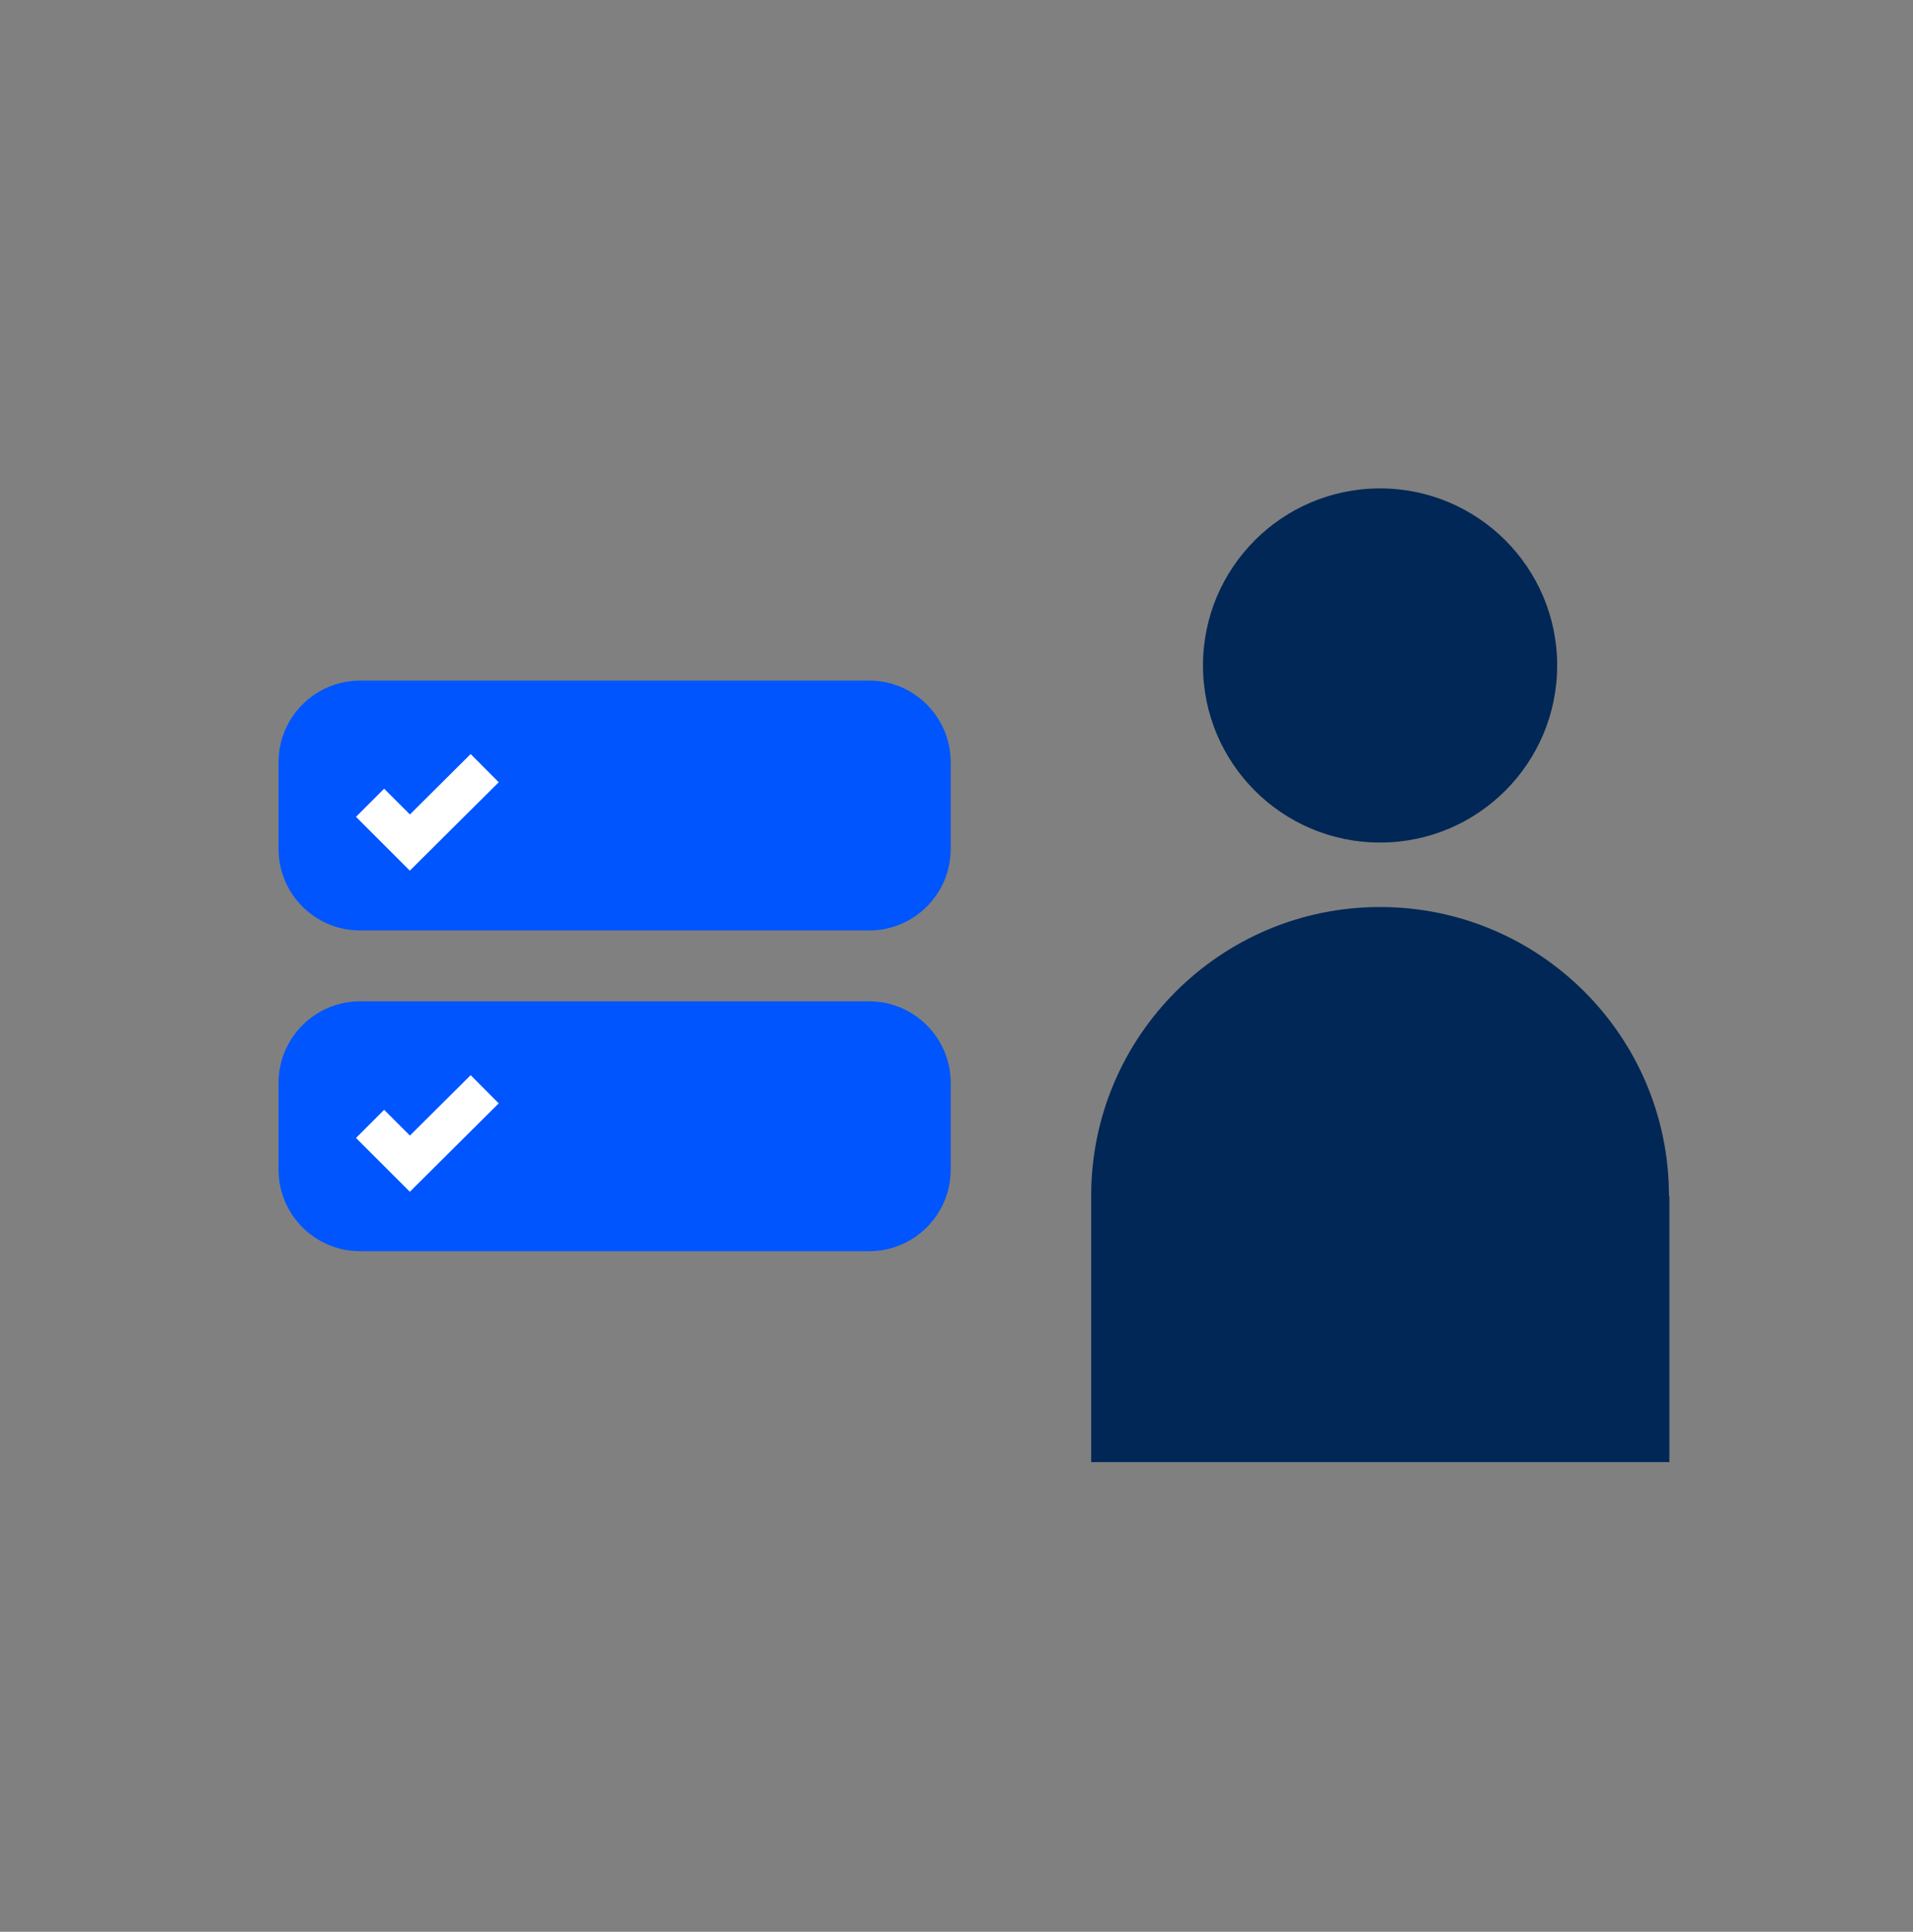 <svg xmlns="http://www.w3.org/2000/svg" width="101" height="102" viewBox="0 0 101 102" fill="none"><rect x="0" y="0" width="101" height="102" fill="#808080" stroke="none"/><g clip-path="url(#clip0_88_273)"><path d="M72.863 44.487C78.027 44.487 82.213 40.301 82.213 35.137C82.213 29.974 78.027 25.788 72.863 25.788C67.7 25.788 63.514 29.974 63.514 35.137C63.514 40.301 67.7 44.487 72.863 44.487Z" fill="#002755"></path><path d="M88.116 63.144C88.116 54.719 81.288 47.891 72.863 47.891C64.438 47.891 57.61 54.719 57.61 63.144V77.2H88.137V63.144H88.116Z" fill="#002755"></path><path d="M45.886 35.936H19.014C16.635 35.936 14.707 37.864 14.707 40.243V44.823C14.707 47.202 16.635 49.13 19.014 49.13H45.886C48.265 49.13 50.193 47.202 50.193 44.823V40.243C50.193 37.864 48.265 35.936 45.886 35.936Z" fill="#0055FF"></path><path d="M19.539 42.386L21.64 44.487L25.59 40.558" stroke="white" stroke-width="2.101" stroke-miterlimit="10"></path><path d="M45.886 52.87H19.014C16.635 52.87 14.707 54.798 14.707 57.177V61.757C14.707 64.136 16.635 66.064 19.014 66.064H45.886C48.265 66.064 50.193 64.136 50.193 61.757V57.177C50.193 54.798 48.265 52.87 45.886 52.87Z" fill="#0055FF"></path><path d="M19.539 59.341L21.64 61.442L25.59 57.513" stroke="white" stroke-width="2.101" stroke-miterlimit="10"></path></g><defs><clipPath id="clip0_88_273"><rect width="73.409" height="51.412" fill="white" transform="translate(14.707 25.788)"></rect></clipPath></defs></svg>